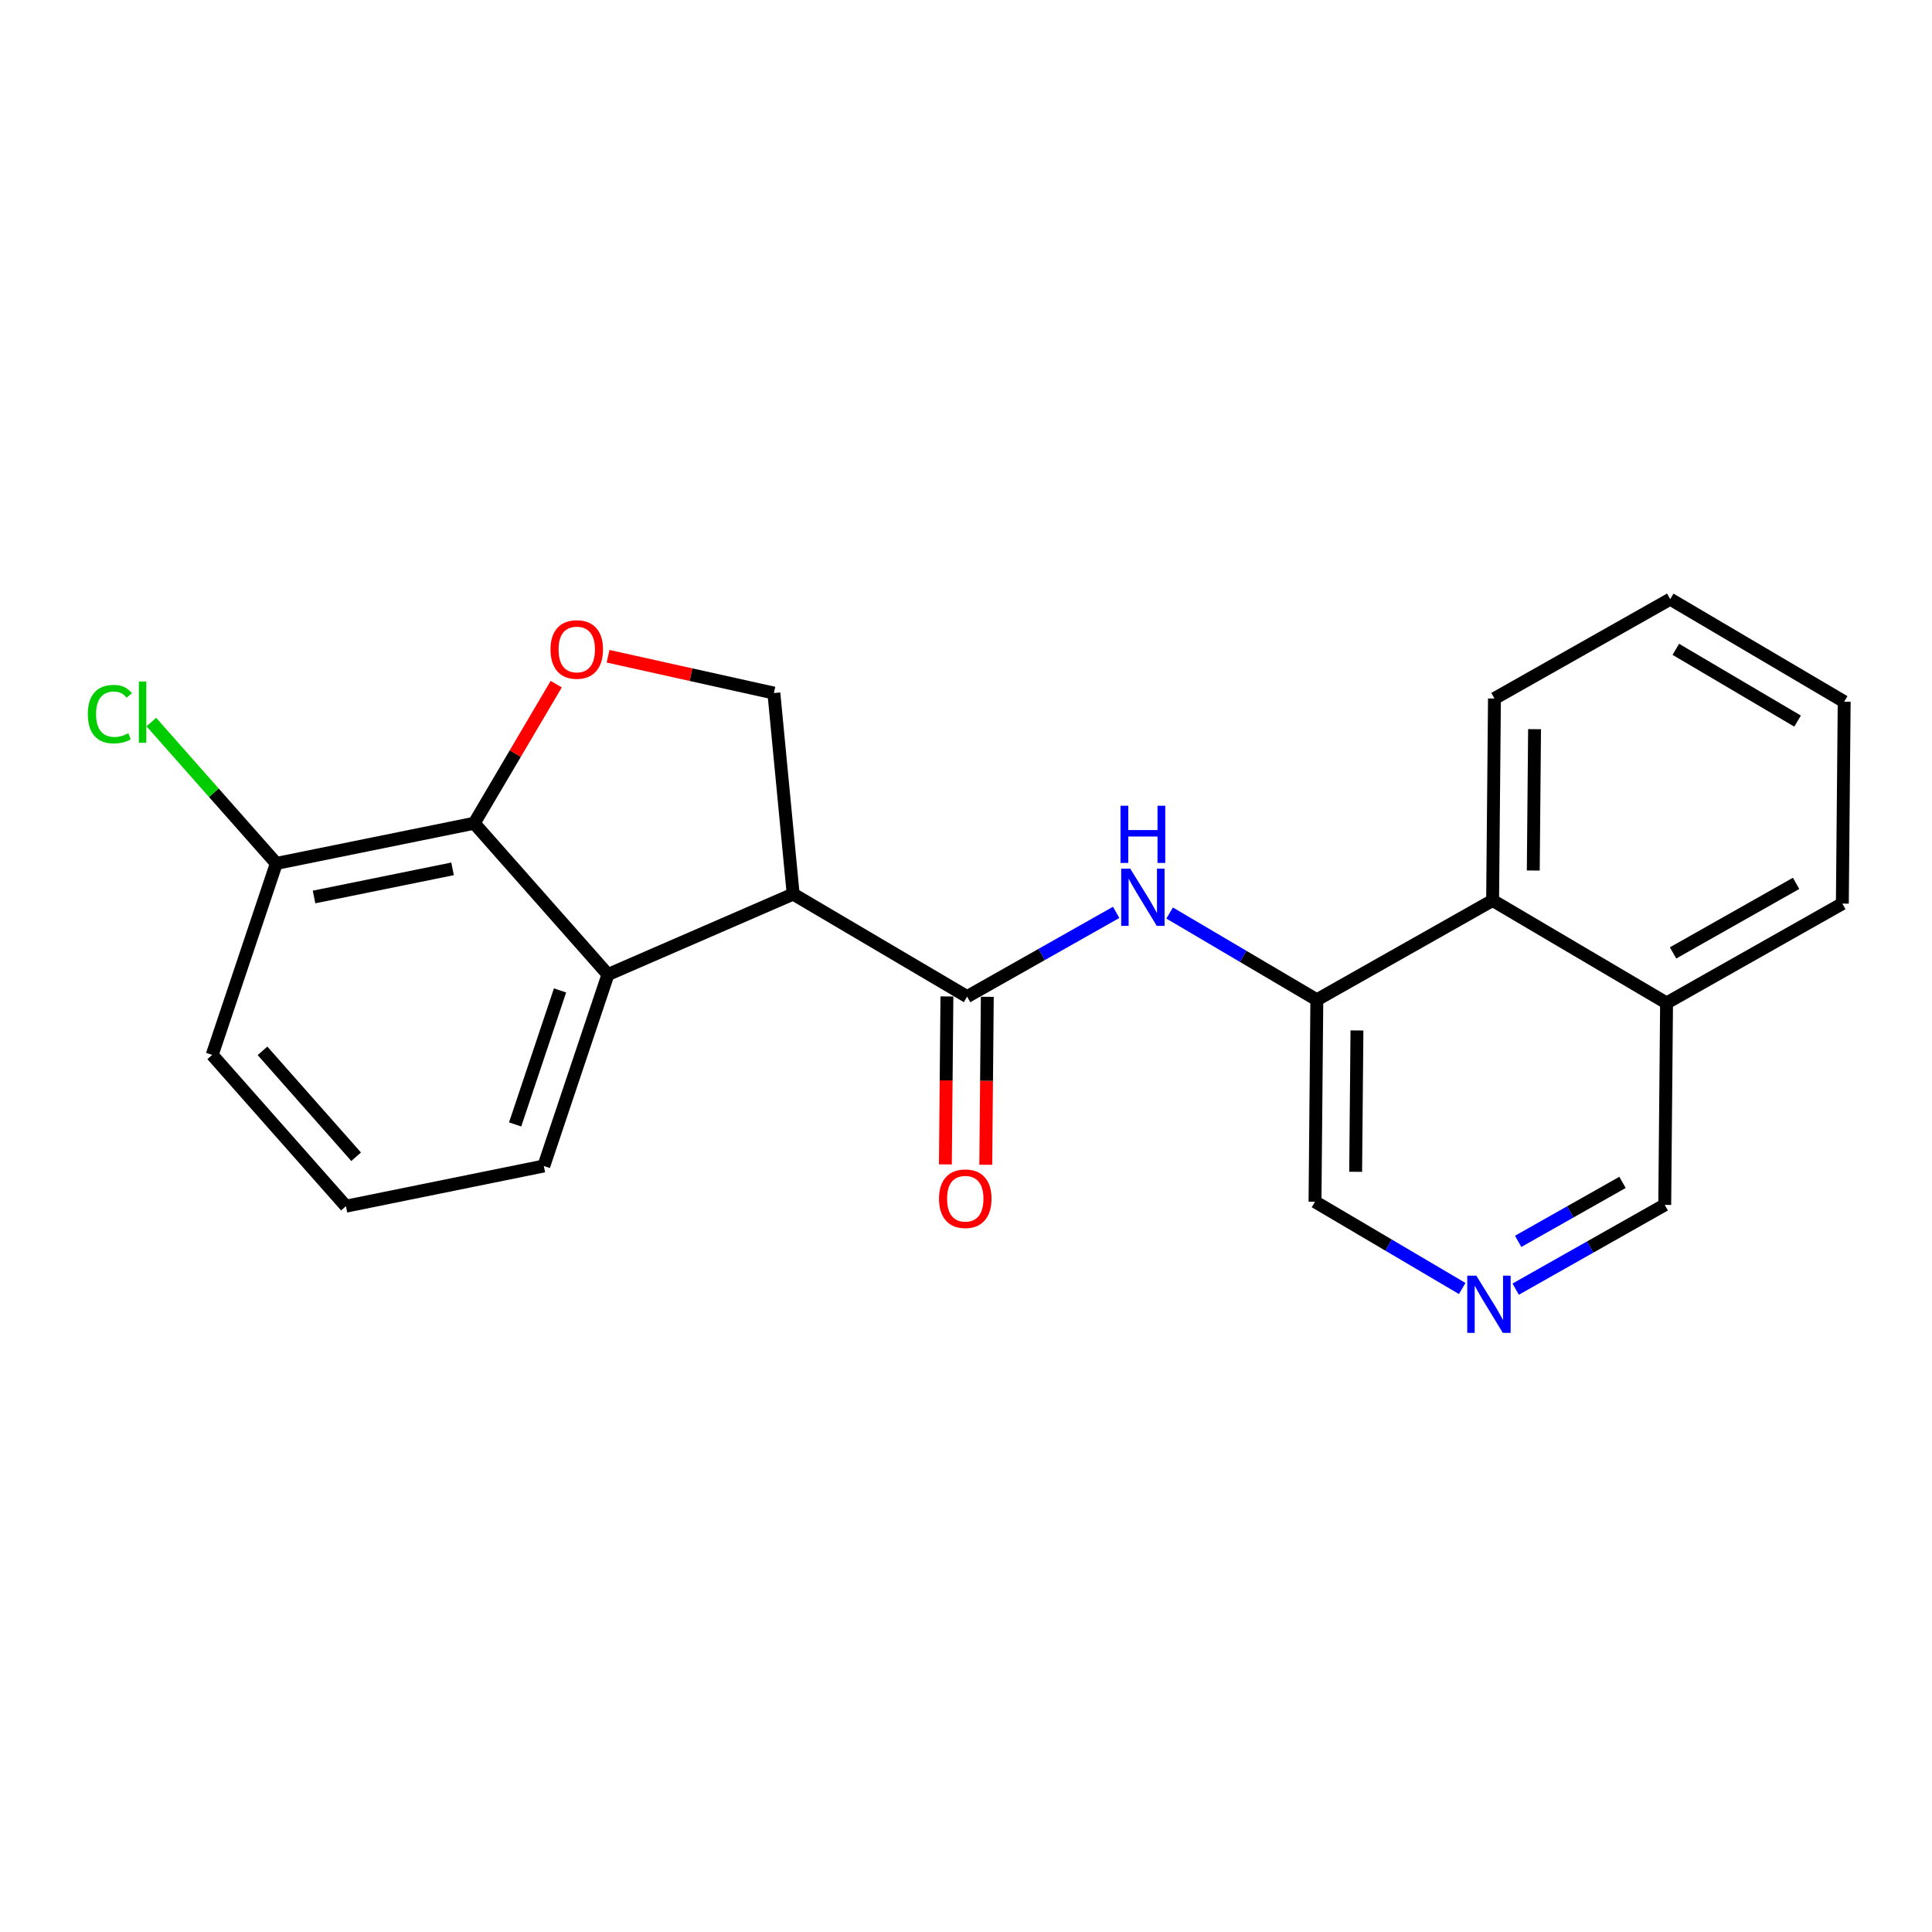<?xml version='1.0' encoding='iso-8859-1'?>
<svg version='1.1' baseProfile='full'
              xmlns='http://www.w3.org/2000/svg'
                      xmlns:rdkit='http://www.rdkit.org/xml'
                      xmlns:xlink='http://www.w3.org/1999/xlink'
                  xml:space='preserve'
width='300px' height='300px' viewBox='0 0 300 300'>
<!-- END OF HEADER -->
<rect style='opacity:1.0;fill:#FFFFFF;stroke:none' width='300' height='300' x='0' y='0'> </rect>
<rect style='opacity:1.0;fill:#FFFFFF;stroke:none' width='300' height='300' x='0' y='0'> </rect>
<path class='bond-0 atom-0 atom-1' d='M 153.07,180.863 L 153.189,167.823' style='fill:none;fill-rule:evenodd;stroke:#FF0000;stroke-width:2.0px;stroke-linecap:butt;stroke-linejoin:miter;stroke-opacity:1' />
<path class='bond-0 atom-0 atom-1' d='M 153.189,167.823 L 153.307,154.784' style='fill:none;fill-rule:evenodd;stroke:#000000;stroke-width:2.0px;stroke-linecap:butt;stroke-linejoin:miter;stroke-opacity:1' />
<path class='bond-0 atom-0 atom-1' d='M 146.8,180.806 L 146.918,167.766' style='fill:none;fill-rule:evenodd;stroke:#FF0000;stroke-width:2.0px;stroke-linecap:butt;stroke-linejoin:miter;stroke-opacity:1' />
<path class='bond-0 atom-0 atom-1' d='M 146.918,167.766 L 147.037,154.727' style='fill:none;fill-rule:evenodd;stroke:#000000;stroke-width:2.0px;stroke-linecap:butt;stroke-linejoin:miter;stroke-opacity:1' />
<path class='bond-1 atom-1 atom-2' d='M 150.172,154.755 L 161.744,148.213' style='fill:none;fill-rule:evenodd;stroke:#000000;stroke-width:2.0px;stroke-linecap:butt;stroke-linejoin:miter;stroke-opacity:1' />
<path class='bond-1 atom-1 atom-2' d='M 161.744,148.213 L 173.316,141.672' style='fill:none;fill-rule:evenodd;stroke:#0000FF;stroke-width:2.0px;stroke-linecap:butt;stroke-linejoin:miter;stroke-opacity:1' />
<path class='bond-12 atom-1 atom-13' d='M 150.172,154.755 L 123.162,138.832' style='fill:none;fill-rule:evenodd;stroke:#000000;stroke-width:2.0px;stroke-linecap:butt;stroke-linejoin:miter;stroke-opacity:1' />
<path class='bond-2 atom-2 atom-3' d='M 181.619,141.772 L 193.048,148.51' style='fill:none;fill-rule:evenodd;stroke:#0000FF;stroke-width:2.0px;stroke-linecap:butt;stroke-linejoin:miter;stroke-opacity:1' />
<path class='bond-2 atom-2 atom-3' d='M 193.048,148.51 L 204.478,155.248' style='fill:none;fill-rule:evenodd;stroke:#000000;stroke-width:2.0px;stroke-linecap:butt;stroke-linejoin:miter;stroke-opacity:1' />
<path class='bond-3 atom-3 atom-4' d='M 204.478,155.248 L 204.193,186.602' style='fill:none;fill-rule:evenodd;stroke:#000000;stroke-width:2.0px;stroke-linecap:butt;stroke-linejoin:miter;stroke-opacity:1' />
<path class='bond-3 atom-3 atom-4' d='M 210.706,160.008 L 210.506,181.956' style='fill:none;fill-rule:evenodd;stroke:#000000;stroke-width:2.0px;stroke-linecap:butt;stroke-linejoin:miter;stroke-opacity:1' />
<path class='bond-22 atom-12 atom-3' d='M 231.773,139.818 L 204.478,155.248' style='fill:none;fill-rule:evenodd;stroke:#000000;stroke-width:2.0px;stroke-linecap:butt;stroke-linejoin:miter;stroke-opacity:1' />
<path class='bond-4 atom-4 atom-5' d='M 204.193,186.602 L 215.622,193.34' style='fill:none;fill-rule:evenodd;stroke:#000000;stroke-width:2.0px;stroke-linecap:butt;stroke-linejoin:miter;stroke-opacity:1' />
<path class='bond-4 atom-4 atom-5' d='M 215.622,193.34 L 227.052,200.078' style='fill:none;fill-rule:evenodd;stroke:#0000FF;stroke-width:2.0px;stroke-linecap:butt;stroke-linejoin:miter;stroke-opacity:1' />
<path class='bond-5 atom-5 atom-6' d='M 235.355,200.178 L 246.927,193.637' style='fill:none;fill-rule:evenodd;stroke:#0000FF;stroke-width:2.0px;stroke-linecap:butt;stroke-linejoin:miter;stroke-opacity:1' />
<path class='bond-5 atom-5 atom-6' d='M 246.927,193.637 L 258.499,187.095' style='fill:none;fill-rule:evenodd;stroke:#000000;stroke-width:2.0px;stroke-linecap:butt;stroke-linejoin:miter;stroke-opacity:1' />
<path class='bond-5 atom-5 atom-6' d='M 235.74,192.757 L 243.841,188.178' style='fill:none;fill-rule:evenodd;stroke:#0000FF;stroke-width:2.0px;stroke-linecap:butt;stroke-linejoin:miter;stroke-opacity:1' />
<path class='bond-5 atom-5 atom-6' d='M 243.841,188.178 L 251.941,183.599' style='fill:none;fill-rule:evenodd;stroke:#000000;stroke-width:2.0px;stroke-linecap:butt;stroke-linejoin:miter;stroke-opacity:1' />
<path class='bond-6 atom-6 atom-7' d='M 258.499,187.095 L 258.783,155.742' style='fill:none;fill-rule:evenodd;stroke:#000000;stroke-width:2.0px;stroke-linecap:butt;stroke-linejoin:miter;stroke-opacity:1' />
<path class='bond-7 atom-7 atom-8' d='M 258.783,155.742 L 286.079,140.312' style='fill:none;fill-rule:evenodd;stroke:#000000;stroke-width:2.0px;stroke-linecap:butt;stroke-linejoin:miter;stroke-opacity:1' />
<path class='bond-7 atom-7 atom-8' d='M 259.792,147.968 L 278.898,137.167' style='fill:none;fill-rule:evenodd;stroke:#000000;stroke-width:2.0px;stroke-linecap:butt;stroke-linejoin:miter;stroke-opacity:1' />
<path class='bond-24 atom-12 atom-7' d='M 231.773,139.818 L 258.783,155.742' style='fill:none;fill-rule:evenodd;stroke:#000000;stroke-width:2.0px;stroke-linecap:butt;stroke-linejoin:miter;stroke-opacity:1' />
<path class='bond-8 atom-8 atom-9' d='M 286.079,140.312 L 286.364,108.958' style='fill:none;fill-rule:evenodd;stroke:#000000;stroke-width:2.0px;stroke-linecap:butt;stroke-linejoin:miter;stroke-opacity:1' />
<path class='bond-9 atom-9 atom-10' d='M 286.364,108.958 L 259.353,93.035' style='fill:none;fill-rule:evenodd;stroke:#000000;stroke-width:2.0px;stroke-linecap:butt;stroke-linejoin:miter;stroke-opacity:1' />
<path class='bond-9 atom-9 atom-10' d='M 279.127,111.972 L 260.22,100.826' style='fill:none;fill-rule:evenodd;stroke:#000000;stroke-width:2.0px;stroke-linecap:butt;stroke-linejoin:miter;stroke-opacity:1' />
<path class='bond-10 atom-10 atom-11' d='M 259.353,93.035 L 232.058,108.465' style='fill:none;fill-rule:evenodd;stroke:#000000;stroke-width:2.0px;stroke-linecap:butt;stroke-linejoin:miter;stroke-opacity:1' />
<path class='bond-11 atom-11 atom-12' d='M 232.058,108.465 L 231.773,139.818' style='fill:none;fill-rule:evenodd;stroke:#000000;stroke-width:2.0px;stroke-linecap:butt;stroke-linejoin:miter;stroke-opacity:1' />
<path class='bond-11 atom-11 atom-12' d='M 238.286,113.225 L 238.086,135.172' style='fill:none;fill-rule:evenodd;stroke:#000000;stroke-width:2.0px;stroke-linecap:butt;stroke-linejoin:miter;stroke-opacity:1' />
<path class='bond-13 atom-13 atom-14' d='M 123.162,138.832 L 120.168,107.62' style='fill:none;fill-rule:evenodd;stroke:#000000;stroke-width:2.0px;stroke-linecap:butt;stroke-linejoin:miter;stroke-opacity:1' />
<path class='bond-23 atom-22 atom-13' d='M 94.403,151.324 L 123.162,138.832' style='fill:none;fill-rule:evenodd;stroke:#000000;stroke-width:2.0px;stroke-linecap:butt;stroke-linejoin:miter;stroke-opacity:1' />
<path class='bond-14 atom-14 atom-15' d='M 120.168,107.62 L 107.293,104.761' style='fill:none;fill-rule:evenodd;stroke:#000000;stroke-width:2.0px;stroke-linecap:butt;stroke-linejoin:miter;stroke-opacity:1' />
<path class='bond-14 atom-14 atom-15' d='M 107.293,104.761 L 94.418,101.902' style='fill:none;fill-rule:evenodd;stroke:#FF0000;stroke-width:2.0px;stroke-linecap:butt;stroke-linejoin:miter;stroke-opacity:1' />
<path class='bond-15 atom-15 atom-16' d='M 86.368,106.235 L 80.002,117.034' style='fill:none;fill-rule:evenodd;stroke:#FF0000;stroke-width:2.0px;stroke-linecap:butt;stroke-linejoin:miter;stroke-opacity:1' />
<path class='bond-15 atom-15 atom-16' d='M 80.002,117.034 L 73.635,127.833' style='fill:none;fill-rule:evenodd;stroke:#000000;stroke-width:2.0px;stroke-linecap:butt;stroke-linejoin:miter;stroke-opacity:1' />
<path class='bond-16 atom-16 atom-17' d='M 73.635,127.833 L 42.908,134.073' style='fill:none;fill-rule:evenodd;stroke:#000000;stroke-width:2.0px;stroke-linecap:butt;stroke-linejoin:miter;stroke-opacity:1' />
<path class='bond-16 atom-16 atom-17' d='M 70.274,134.915 L 48.765,139.283' style='fill:none;fill-rule:evenodd;stroke:#000000;stroke-width:2.0px;stroke-linecap:butt;stroke-linejoin:miter;stroke-opacity:1' />
<path class='bond-25 atom-22 atom-16' d='M 94.403,151.324 L 73.635,127.833' style='fill:none;fill-rule:evenodd;stroke:#000000;stroke-width:2.0px;stroke-linecap:butt;stroke-linejoin:miter;stroke-opacity:1' />
<path class='bond-17 atom-17 atom-18' d='M 42.908,134.073 L 33.204,123.098' style='fill:none;fill-rule:evenodd;stroke:#000000;stroke-width:2.0px;stroke-linecap:butt;stroke-linejoin:miter;stroke-opacity:1' />
<path class='bond-17 atom-17 atom-18' d='M 33.204,123.098 L 23.501,112.122' style='fill:none;fill-rule:evenodd;stroke:#00CC00;stroke-width:2.0px;stroke-linecap:butt;stroke-linejoin:miter;stroke-opacity:1' />
<path class='bond-18 atom-17 atom-19' d='M 42.908,134.073 L 32.948,163.804' style='fill:none;fill-rule:evenodd;stroke:#000000;stroke-width:2.0px;stroke-linecap:butt;stroke-linejoin:miter;stroke-opacity:1' />
<path class='bond-19 atom-19 atom-20' d='M 32.948,163.804 L 53.716,187.295' style='fill:none;fill-rule:evenodd;stroke:#000000;stroke-width:2.0px;stroke-linecap:butt;stroke-linejoin:miter;stroke-opacity:1' />
<path class='bond-19 atom-19 atom-20' d='M 40.761,163.174 L 55.299,179.618' style='fill:none;fill-rule:evenodd;stroke:#000000;stroke-width:2.0px;stroke-linecap:butt;stroke-linejoin:miter;stroke-opacity:1' />
<path class='bond-20 atom-20 atom-21' d='M 53.716,187.295 L 84.443,181.055' style='fill:none;fill-rule:evenodd;stroke:#000000;stroke-width:2.0px;stroke-linecap:butt;stroke-linejoin:miter;stroke-opacity:1' />
<path class='bond-21 atom-21 atom-22' d='M 84.443,181.055 L 94.403,151.324' style='fill:none;fill-rule:evenodd;stroke:#000000;stroke-width:2.0px;stroke-linecap:butt;stroke-linejoin:miter;stroke-opacity:1' />
<path class='bond-21 atom-21 atom-22' d='M 79.991,174.603 L 86.963,153.792' style='fill:none;fill-rule:evenodd;stroke:#000000;stroke-width:2.0px;stroke-linecap:butt;stroke-linejoin:miter;stroke-opacity:1' />
<path  class='atom-0' d='M 145.811 186.134
Q 145.811 184.001, 146.865 182.81
Q 147.918 181.618, 149.887 181.618
Q 151.856 181.618, 152.91 182.81
Q 153.963 184.001, 153.963 186.134
Q 153.963 188.291, 152.897 189.52
Q 151.831 190.736, 149.887 190.736
Q 147.931 190.736, 146.865 189.52
Q 145.811 188.303, 145.811 186.134
M 149.887 189.733
Q 151.242 189.733, 151.969 188.83
Q 152.709 187.914, 152.709 186.134
Q 152.709 184.39, 151.969 183.512
Q 151.242 182.622, 149.887 182.622
Q 148.533 182.622, 147.793 183.5
Q 147.065 184.378, 147.065 186.134
Q 147.065 187.927, 147.793 188.83
Q 148.533 189.733, 149.887 189.733
' fill='#FF0000'/>
<path  class='atom-2' d='M 175.505 134.885
L 178.414 139.588
Q 178.703 140.052, 179.167 140.893
Q 179.631 141.733, 179.656 141.783
L 179.656 134.885
L 180.835 134.885
L 180.835 143.765
L 179.618 143.765
L 176.495 138.623
Q 176.132 138.021, 175.743 137.331
Q 175.367 136.641, 175.254 136.428
L 175.254 143.765
L 174.1 143.765
L 174.1 134.885
L 175.505 134.885
' fill='#0000FF'/>
<path  class='atom-2' d='M 173.993 125.118
L 175.197 125.118
L 175.197 128.893
L 179.737 128.893
L 179.737 125.118
L 180.941 125.118
L 180.941 133.997
L 179.737 133.997
L 179.737 129.896
L 175.197 129.896
L 175.197 133.997
L 173.993 133.997
L 173.993 125.118
' fill='#0000FF'/>
<path  class='atom-5' d='M 229.241 198.085
L 232.15 202.789
Q 232.439 203.253, 232.903 204.093
Q 233.367 204.933, 233.392 204.983
L 233.392 198.085
L 234.571 198.085
L 234.571 206.965
L 233.354 206.965
L 230.231 201.823
Q 229.868 201.221, 229.479 200.531
Q 229.103 199.841, 228.99 199.628
L 228.99 206.965
L 227.836 206.965
L 227.836 198.085
L 229.241 198.085
' fill='#0000FF'/>
<path  class='atom-15' d='M 85.482 100.848
Q 85.482 98.716, 86.536 97.524
Q 87.589 96.333, 89.558 96.333
Q 91.528 96.333, 92.581 97.524
Q 93.635 98.716, 93.635 100.848
Q 93.635 103.005, 92.569 104.234
Q 91.502 105.451, 89.558 105.451
Q 87.602 105.451, 86.536 104.234
Q 85.482 103.018, 85.482 100.848
M 89.558 104.447
Q 90.913 104.447, 91.641 103.544
Q 92.38 102.629, 92.38 100.848
Q 92.38 99.105, 91.641 98.227
Q 90.913 97.336, 89.558 97.336
Q 88.204 97.336, 87.464 98.214
Q 86.737 99.092, 86.737 100.848
Q 86.737 102.641, 87.464 103.544
Q 88.204 104.447, 89.558 104.447
' fill='#FF0000'/>
<path  class='atom-18' d='M 13.636 110.89
Q 13.636 108.683, 14.665 107.529
Q 15.706 106.362, 17.675 106.362
Q 19.506 106.362, 20.484 107.654
L 19.657 108.331
Q 18.942 107.391, 17.675 107.391
Q 16.333 107.391, 15.618 108.294
Q 14.916 109.184, 14.916 110.89
Q 14.916 112.646, 15.643 113.549
Q 16.383 114.452, 17.813 114.452
Q 18.791 114.452, 19.932 113.862
L 20.284 114.803
Q 19.82 115.104, 19.117 115.28
Q 18.415 115.455, 17.637 115.455
Q 15.706 115.455, 14.665 114.276
Q 13.636 113.097, 13.636 110.89
' fill='#00CC00'/>
<path  class='atom-18' d='M 21.563 105.823
L 22.717 105.823
L 22.717 115.342
L 21.563 115.342
L 21.563 105.823
' fill='#00CC00'/>
</svg>
